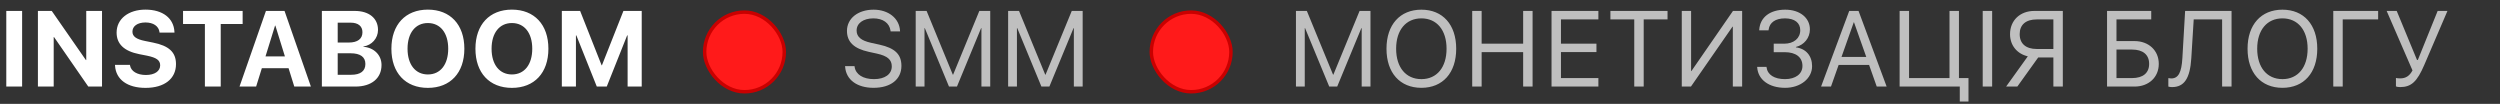 <?xml version="1.0" encoding="UTF-8"?> <svg xmlns="http://www.w3.org/2000/svg" width="722" height="30" viewBox="0 0 722 30" fill="none"><rect x="0" y="0" width="722" height="30" fill="#333333" stroke="none"/><path d="M252.264 25.363C247.541 25.363 244.347 23.047 244.075 19.309L244.06 19.097H246.784L246.814 19.309C247.132 21.503 249.251 22.851 252.415 22.851C255.563 22.851 257.546 21.428 257.546 19.172V19.157C257.546 17.235 256.29 16.16 253.293 15.494L250.871 14.964C246.603 14.026 244.604 12.104 244.604 8.91V8.895C244.62 5.307 247.798 2.794 252.294 2.794C256.562 2.794 259.681 5.262 259.923 8.834L259.938 9.061H257.213L257.183 8.849C256.85 6.624 254.988 5.307 252.218 5.307C249.297 5.322 247.39 6.715 247.39 8.819V8.834C247.39 10.62 248.707 11.74 251.552 12.361L253.974 12.891C258.455 13.874 260.332 15.691 260.332 19.021V19.036C260.332 22.911 257.259 25.363 252.264 25.363ZM264.455 25V3.158H267.604L275.172 21.564H275.263L282.831 3.158H285.98V25H283.437V8.123H283.346L276.368 25H274.067L267.089 8.123H266.998V25H264.455ZM291.148 25V3.158H294.297L301.865 21.564H301.956L309.524 3.158H312.673V25H310.13V8.123H310.039L303.061 25H300.76L293.782 8.123H293.691V25H291.148Z" fill="#BFBFBF"></path><path d="M1.816 25V3.158H6.388V25H1.816ZM10.95 25V3.158H14.947L24.816 17.356H24.907V3.158H29.463V25H25.497L15.598 10.696H15.507V25H10.95ZM42.018 25.378C36.826 25.378 33.481 23.002 33.223 18.976L33.208 18.733H37.522L37.552 18.9C37.84 20.595 39.641 21.655 42.139 21.655C44.667 21.655 46.256 20.55 46.256 18.885V18.87C46.256 17.386 45.181 16.645 42.472 16.084L40.171 15.63C35.857 14.768 33.677 12.709 33.677 9.424V9.409C33.677 5.413 37.159 2.779 42.003 2.779C47.058 2.779 50.161 5.307 50.373 9.137L50.388 9.424H46.074L46.059 9.243C45.832 7.532 44.258 6.488 42.003 6.488C39.656 6.503 38.249 7.578 38.249 9.137V9.152C38.249 10.529 39.369 11.332 41.882 11.831L44.197 12.3C48.769 13.209 50.827 15.07 50.827 18.506V18.521C50.827 22.714 47.528 25.378 42.018 25.378ZM59.174 25V6.927H52.862V3.158H70.073V6.927H63.746V25H59.174ZM69.171 25L76.8 3.158H82.174L89.787 25H84.989L83.339 19.702H75.619L73.969 25H69.171ZM79.434 7.396L76.679 16.281H82.28L79.525 7.396H79.434ZM92.958 25V3.158H102.463C106.581 3.158 109.169 5.277 109.169 8.637V8.667C109.169 11.059 107.353 13.102 104.946 13.42V13.511C107.988 13.738 110.183 15.888 110.183 18.748V18.779C110.183 22.608 107.292 25 102.63 25H92.958ZM101.283 6.548H97.529V12.285H100.723C103.296 12.285 104.673 11.21 104.673 9.318V9.288C104.673 7.547 103.417 6.548 101.283 6.548ZM101.268 15.388H97.529V21.594H101.464C104.083 21.594 105.521 20.52 105.521 18.491V18.461C105.521 16.463 104.068 15.388 101.268 15.388ZM123.571 25.378C117.077 25.378 113.036 21.034 113.036 14.086V14.056C113.036 7.108 117.107 2.779 123.571 2.779C130.049 2.779 134.106 7.124 134.106 14.056V14.086C134.106 21.034 130.064 25.378 123.571 25.378ZM123.571 21.503C127.204 21.503 129.444 18.612 129.444 14.086V14.056C129.444 9.5 127.158 6.654 123.571 6.654C119.998 6.654 117.698 9.485 117.698 14.056V14.086C117.698 18.658 119.983 21.503 123.571 21.503ZM147.842 25.378C141.348 25.378 137.306 21.034 137.306 14.086V14.056C137.306 7.108 141.378 2.779 147.842 2.779C154.32 2.779 158.377 7.124 158.377 14.056V14.086C158.377 21.034 154.335 25.378 147.842 25.378ZM147.842 21.503C151.474 21.503 153.715 18.612 153.715 14.086V14.056C153.715 9.5 151.429 6.654 147.842 6.654C144.269 6.654 141.968 9.485 141.968 14.056V14.086C141.968 18.658 144.254 21.503 147.842 21.503ZM162.258 25V3.158H167.541L173.747 18.855H173.838L180.044 3.158H185.327V25H181.255V10.227H181.119L175.231 25H172.355L166.451 10.227H166.33V25H162.258Z" fill="white"></path><path d="M374.271 25V3.158H377.419L384.987 21.564H385.078L392.646 3.158H395.795V25H393.252V8.123H393.161L386.183 25H383.882L376.904 8.123H376.813V25H374.271ZM410.499 25.363C404.293 25.363 400.418 21.019 400.418 14.086V14.056C400.418 7.139 404.308 2.794 410.499 2.794C416.675 2.794 420.55 7.139 420.55 14.056V14.086C420.55 21.019 416.69 25.363 410.499 25.363ZM410.499 22.851C414.995 22.851 417.765 19.415 417.765 14.086V14.056C417.765 8.698 414.95 5.307 410.499 5.307C406.034 5.307 403.203 8.683 403.203 14.056V14.086C403.203 19.46 406.019 22.851 410.499 22.851ZM425.173 25V3.158H427.898V12.603H439.886V3.158H442.611V25H439.886V15.055H427.898V25H425.173ZM448.082 25V3.158H461.614V5.61H450.807V12.618H461.054V15.04H450.807V22.548H461.614V25H448.082ZM471.974 25V5.61H465.087V3.158H481.586V5.61H474.699V25H471.974ZM485.695 25V3.158H488.389V20.52H488.48L500.483 3.158H503.132V25H500.438V7.699H500.347L488.344 25H485.695ZM512.251 15.07V12.618H515.294C518.079 12.618 519.911 11.014 519.911 8.743V8.713C519.911 6.594 518.291 5.307 515.491 5.307C512.751 5.307 511.056 6.503 510.783 8.531L510.753 8.758H508.059L508.074 8.546C508.331 4.959 511.207 2.794 515.597 2.794C519.789 2.794 522.696 5.141 522.696 8.471V8.501C522.696 10.923 521.061 12.966 518.669 13.557V13.678C521.576 14.056 523.331 16.145 523.331 19.097V19.127C523.331 22.654 519.986 25.363 515.551 25.363C510.844 25.363 507.756 23.002 507.483 19.505L507.468 19.309H510.163L510.178 19.43C510.45 21.609 512.433 22.851 515.521 22.851C518.563 22.851 520.546 21.352 520.546 19.051V19.021C520.546 16.539 518.669 15.07 515.415 15.07H512.251ZM525.926 25L534.055 3.158H536.749L544.863 25H542.002L539.792 18.748H530.997L528.787 25H525.926ZM535.372 6.427L531.83 16.433H538.974L535.432 6.427H535.372ZM565.985 29.314V25H548.608V3.158H551.333V22.548H563.018V3.158H565.743V22.548H568.498V29.314H565.985ZM572.606 25V3.158H575.331V25H572.606ZM595.742 25H593.017V16.599H588.628L582.603 25H579.364L585.631 16.266C582.543 15.555 580.499 13.118 580.499 9.878V9.848C580.499 5.913 583.39 3.158 587.492 3.158H595.742V25ZM593.017 14.147V5.61H588.204C585.071 5.61 583.284 7.139 583.284 9.848V9.878C583.284 12.603 585.086 14.147 588.204 14.147H593.017ZM608.515 25V3.158H621.276V5.61H611.24V11.861H616.432C620.534 11.861 623.455 14.571 623.455 18.431V18.461C623.455 22.306 620.564 25 616.462 25H608.515ZM611.24 22.548H615.751C618.884 22.548 620.67 21.08 620.67 18.461V18.431C620.67 15.797 618.869 14.313 615.751 14.313H611.24V22.548ZM627.277 25.151C626.883 25.151 626.489 25.091 626.217 25V22.563C626.383 22.608 626.792 22.654 627.034 22.654C629.108 22.654 630.031 20.959 630.274 16.735L631.061 3.158H644.472V25H641.747V5.61H633.543L632.847 16.841C632.484 22.654 630.803 25.151 627.277 25.151ZM659.176 25.363C652.97 25.363 649.095 21.019 649.095 14.086V14.056C649.095 7.139 652.985 2.794 659.176 2.794C665.352 2.794 669.227 7.139 669.227 14.056V14.086C669.227 21.019 665.367 25.363 659.176 25.363ZM659.176 22.851C663.672 22.851 666.442 19.415 666.442 14.086V14.056C666.442 8.698 663.626 5.307 659.176 5.307C654.711 5.307 651.88 8.683 651.88 14.056V14.086C651.88 19.46 654.696 22.851 659.176 22.851ZM676.575 25H673.85V3.158H686.807V5.61H676.575V25ZM693.156 25.151C692.657 25.151 692.188 25.076 691.945 24.955V22.518C692.248 22.593 692.687 22.639 693.156 22.639C694.791 22.639 695.866 21.942 696.729 20.338L689.266 3.158H692.172L698.03 17.311H698.273L703.994 3.158H706.825L700.134 18.748C698.061 23.592 696.365 25.151 693.156 25.151Z" fill="#BFBFBF"></path><rect x="355.5" y="26.5" width="23" height="23" rx="11.5" transform="rotate(180 355.5 26.5)" fill="#FF1A1A" stroke="#C90000"></rect><rect x="226.5" y="26.5" width="23" height="23" rx="11.5" transform="rotate(180 226.5 26.5)" fill="#FF1A1A" stroke="#C90000"></rect></svg> 